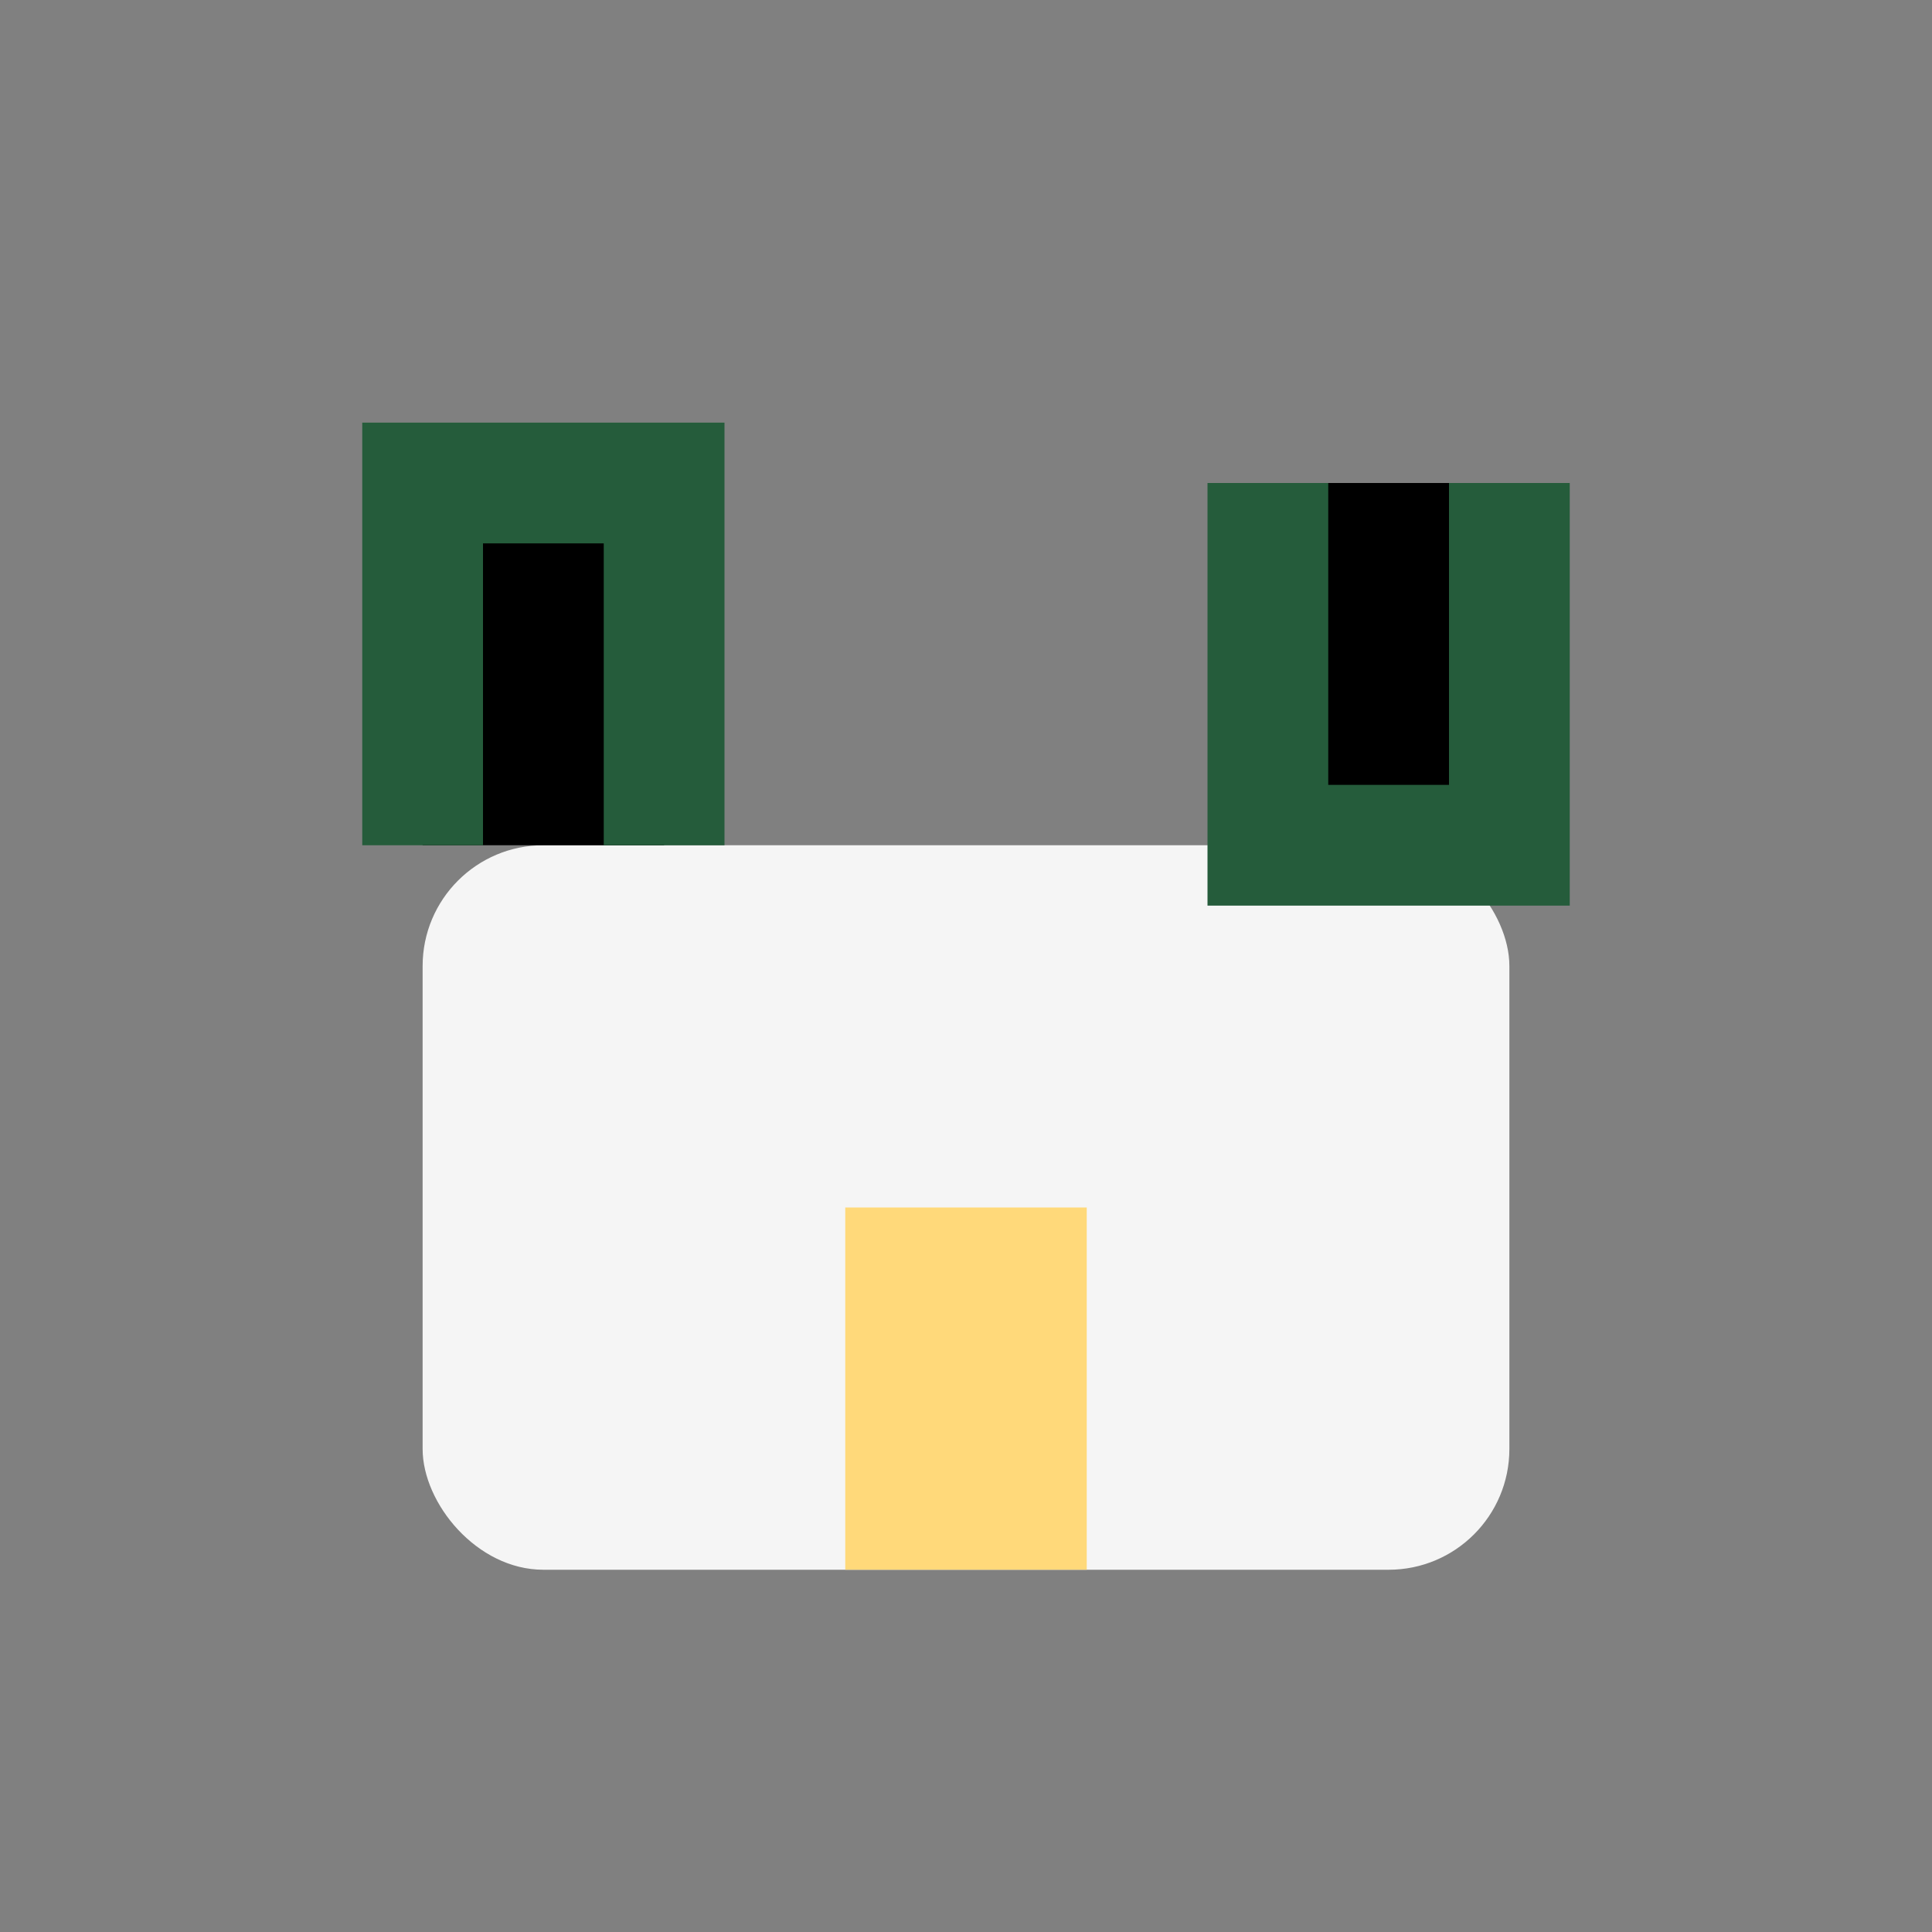 <?xml version="1.0" encoding="UTF-8"?>
<svg xmlns="http://www.w3.org/2000/svg" width="32" height="32" viewBox="0 0 32 32"><rect x="0" y="0" width="32" height="32" fill="#808080" stroke="none"/><rect x="7" y="14" width="18" height="12" rx="2" fill="#F5F5F5"/><path d="M7 14V8h4v6m10-6v6h4V8" stroke="#255C3B" stroke-width="2"/><rect x="14" y="20" width="4" height="6" fill="#FFD97A"/></svg>